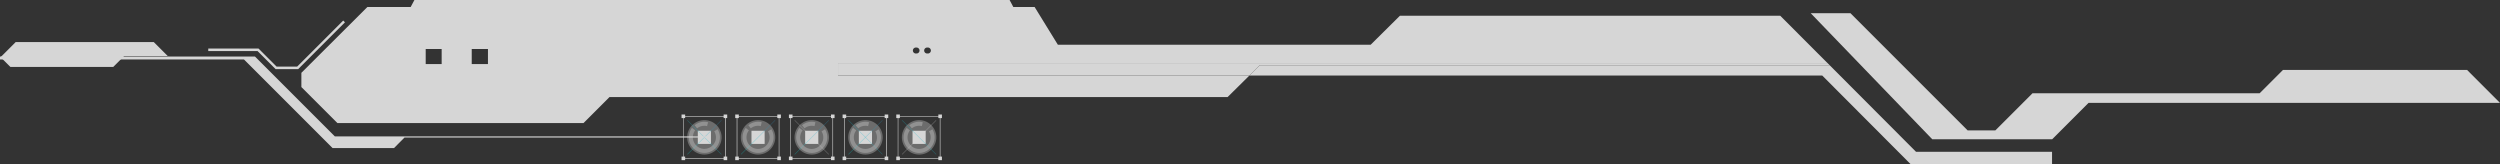 <svg xmlns="http://www.w3.org/2000/svg" xmlns:xlink="http://www.w3.org/1999/xlink" width="379.914" height="24.971" viewBox="0 0 379.914 24.971">
  <rect x="0" y="0" width="379.914" height="24.971" fill="#333333" stroke="none"/>
  <defs>
    <linearGradient id="linear-gradient" x1="0.142" y1="0.503" x2="0.858" y2="0.503" gradientUnits="objectBoundingBox">
      <stop offset="0" stop-color="aqua"/>
      <stop offset="1" stop-color="#29abe2"/>
    </linearGradient>
    <linearGradient id="linear-gradient-2" x1="-30.565" y1="0.5" x2="31.565" y2="0.5" xlink:href="#linear-gradient"/>
    <linearGradient id="linear-gradient-5" x1="0.142" y1="0.503" x2="0.858" y2="0.503" xlink:href="#linear-gradient"/>
    <linearGradient id="linear-gradient-6" x1="0.142" y1="0.503" x2="0.858" y2="0.503" xlink:href="#linear-gradient"/>
    <linearGradient id="linear-gradient-7" x1="-30.559" y1="0.5" x2="31.559" y2="0.5" xlink:href="#linear-gradient"/>
    <linearGradient id="linear-gradient-8" x1="-30.685" y1="0.5" x2="31.691" y2="0.5" xlink:href="#linear-gradient"/>
  </defs>
  <g id="グループ_739" data-name="グループ 739" transform="translate(-36.286 -69.943)" opacity="0.8">
    <g id="グループ_445" data-name="グループ 445" transform="translate(163.636 71.945)">
      <g id="グループ_438" data-name="グループ 438" transform="translate(147.811)">
        <g id="グループ_437" data-name="グループ 437">
          <g id="グループ_436" data-name="グループ 436">
            <path id="パス_947" data-name="パス 947" d="M163.141,78.767H135.159l-3.541,3.543H97.1l-5.652,5.649h-4.2L69.432,70.14H63.391L81.867,89.3h18.222l5.526-5.528h62.528Z" transform="translate(-63.391 -70.14)" fill="#fff"/>
          </g>
        </g>
      </g>
      <g id="グループ_441" data-name="グループ 441" transform="translate(62.51 7.92)">
        <g id="グループ_440" data-name="グループ 440">
          <g id="グループ_439" data-name="グループ 439">
            <path id="パス_948" data-name="パス 948" d="M176.968,84.069v1.9H155.5L142.047,72.479H54.988l.95-.949.608-.609h86.64L156.3,84.069Z" transform="translate(-54.988 -70.92)" fill="#fff"/>
          </g>
        </g>
      </g>
      <g id="グループ_444" data-name="グループ 444" transform="translate(0 7.579)">
        <g id="グループ_443" data-name="グループ 443">
          <g id="グループ_442" data-name="グループ 442">
            <path id="パス_949" data-name="パス 949" d="M199.539,71.228H112.9l-.608.609-.95.949H48.83v-1.9H199.2Z" transform="translate(-48.83 -70.887)" fill="#fff"/>
          </g>
        </g>
      </g>
    </g>
    <g id="グループ_501" data-name="グループ 501" transform="translate(139.858 87.345)">
      <g id="グループ_484" data-name="グループ 484">
        <g id="グループ_449" data-name="グループ 449" transform="translate(0.853 0.851)" opacity="0.35">
          <g id="グループ_448" data-name="グループ 448">
            <g id="グループ_447" data-name="グループ 447">
              <g id="グループ_446" data-name="グループ 446">
                <path id="パス_950" data-name="パス 950" d="M49.191,76.979A2.619,2.619,0,1,1,51.81,74.36,2.619,2.619,0,0,1,49.191,76.979Z" transform="translate(-46.572 -71.741)" fill="#fff"/>
              </g>
            </g>
          </g>
        </g>
        <g id="グループ_453" data-name="グループ 453" transform="translate(2.47 2.469)">
          <g id="グループ_452" data-name="グループ 452">
            <g id="グループ_451" data-name="グループ 451">
              <g id="グループ_450" data-name="グループ 450">
                <rect id="長方形_97" data-name="長方形 97" width="1.999" height="1.999" fill="#fff"/>
              </g>
            </g>
          </g>
        </g>
        <g id="グループ_457" data-name="グループ 457">
          <g id="グループ_456" data-name="グループ 456">
            <g id="グループ_455" data-name="グループ 455">
              <g id="グループ_454" data-name="グループ 454">
                <rect id="長方形_98" data-name="長方形 98" width="0.545" height="0.544" fill="#fff"/>
              </g>
            </g>
          </g>
        </g>
        <g id="グループ_461" data-name="グループ 461" transform="translate(6.393)">
          <g id="グループ_460" data-name="グループ 460">
            <g id="グループ_459" data-name="グループ 459">
              <g id="グループ_458" data-name="グループ 458">
                <rect id="長方形_99" data-name="長方形 99" width="0.545" height="0.544" fill="#fff"/>
              </g>
            </g>
          </g>
        </g>
        <g id="グループ_465" data-name="グループ 465" transform="translate(0 6.392)">
          <g id="グループ_464" data-name="グループ 464">
            <g id="グループ_463" data-name="グループ 463">
              <g id="グループ_462" data-name="グループ 462">
                <rect id="長方形_100" data-name="長方形 100" width="0.545" height="0.544" fill="#fff"/>
              </g>
            </g>
          </g>
        </g>
        <g id="グループ_469" data-name="グループ 469" transform="translate(6.393 6.392)">
          <g id="グループ_468" data-name="グループ 468">
            <g id="グループ_467" data-name="グループ 467">
              <g id="グループ_466" data-name="グループ 466">
                <rect id="長方形_101" data-name="長方形 101" width="0.545" height="0.544" fill="#fff"/>
              </g>
            </g>
          </g>
        </g>
        <g id="グループ_473" data-name="グループ 473" transform="translate(0.234 0.232)">
          <g id="グループ_472" data-name="グループ 472">
            <g id="グループ_471" data-name="グループ 471">
              <g id="グループ_470" data-name="グループ 470">
                <path id="パス_951" data-name="パス 951" d="M52.988,78.157H46.511V71.68h6.477Zm-6.4-.091h6.3v-6.3h-6.3Z" transform="translate(-46.511 -71.68)" fill="#fff"/>
              </g>
            </g>
          </g>
        </g>
        <g id="グループ_478" data-name="グループ 478" transform="translate(0.849 0.848)" opacity="0.35">
          <g id="グループ_477" data-name="グループ 477" transform="translate(0 0)">
            <g id="グループ_476" data-name="グループ 476">
              <g id="グループ_475" data-name="グループ 475">
                <g id="グループ_474" data-name="グループ 474">
                  <rect id="長方形_102" data-name="長方形 102" width="7.326" height="0.084" transform="translate(0 5.18) rotate(-45)" fill="url(#linear-gradient)"/>
                </g>
              </g>
            </g>
          </g>
        </g>
        <g id="グループ_483" data-name="グループ 483" transform="translate(0.849 0.848)" opacity="0.35">
          <g id="グループ_482" data-name="グループ 482" transform="translate(0 0)">
            <g id="グループ_481" data-name="グループ 481">
              <g id="グループ_480" data-name="グループ 480">
                <g id="グループ_479" data-name="グループ 479">
                  <rect id="長方形_103" data-name="長方形 103" width="0.084" height="7.326" transform="translate(0 0.06) rotate(-45)" fill="url(#linear-gradient-2)"/>
                </g>
              </g>
            </g>
          </g>
        </g>
      </g>
      <g id="グループ_500" data-name="グループ 500" transform="translate(1.107 1.106)" opacity="0.35">
        <g id="グループ_492" data-name="グループ 492" transform="translate(0 0.923)">
          <g id="グループ_491" data-name="グループ 491">
            <g id="グループ_490" data-name="グループ 490">
              <g id="グループ_489" data-name="グループ 489">
                <g id="グループ_488" data-name="グループ 488">
                  <g id="グループ_487" data-name="グループ 487">
                    <g id="グループ_486" data-name="グループ 486">
                      <g id="グループ_485" data-name="グループ 485">
                        <path id="パス_952" data-name="パス 952" d="M48.4,75.593a2.432,2.432,0,0,1-1.716-1.634,2.362,2.362,0,0,1-.02-1.218,2.214,2.214,0,0,1,.416-.883l.477.376a1.666,1.666,0,0,0-.3.65A1.766,1.766,0,0,0,48.545,75a1.768,1.768,0,0,0,2.122-1.289,1.746,1.746,0,0,0-.213-1.33l.518-.315A2.361,2.361,0,0,1,48.4,75.593Z" transform="translate(-46.597 -71.857)" fill="#fff"/>
                      </g>
                    </g>
                  </g>
                </g>
              </g>
            </g>
          </g>
        </g>
        <g id="グループ_499" data-name="グループ 499" transform="translate(0.882)">
          <g id="グループ_498" data-name="グループ 498">
            <g id="グループ_497" data-name="グループ 497">
              <g id="グループ_496" data-name="グループ 496">
                <g id="グループ_495" data-name="グループ 495">
                  <g id="グループ_494" data-name="グループ 494">
                    <g id="グループ_493" data-name="グループ 493">
                      <path id="パス_953" data-name="パス 953" d="M47.06,72.76l-.376-.467a2.315,2.315,0,0,1,2.041-.457l-.152.589A1.739,1.739,0,0,0,47.06,72.76Z" transform="translate(-46.684 -71.766)" fill="#fff"/>
                    </g>
                  </g>
                </g>
              </g>
            </g>
          </g>
        </g>
      </g>
    </g>
    <g id="グループ_557" data-name="グループ 557" transform="translate(148.016 87.345)">
      <g id="グループ_540" data-name="グループ 540">
        <g id="グループ_505" data-name="グループ 505" transform="translate(0.847 0.851)" opacity="0.35">
          <g id="グループ_504" data-name="グループ 504">
            <g id="グループ_503" data-name="グループ 503">
              <g id="グループ_502" data-name="グループ 502">
                <path id="パス_954" data-name="パス 954" d="M49.994,76.979a2.619,2.619,0,1,1,2.619-2.619A2.626,2.626,0,0,1,49.994,76.979Z" transform="translate(-47.375 -71.741)" fill="#fff"/>
              </g>
            </g>
          </g>
        </g>
        <g id="グループ_509" data-name="グループ 509" transform="translate(2.47 2.469)">
          <g id="グループ_508" data-name="グループ 508">
            <g id="グループ_507" data-name="グループ 507">
              <g id="グループ_506" data-name="グループ 506">
                <rect id="長方形_104" data-name="長方形 104" width="1.999" height="1.999" fill="#fff"/>
              </g>
            </g>
          </g>
        </g>
        <g id="グループ_513" data-name="グループ 513">
          <g id="グループ_512" data-name="グループ 512">
            <g id="グループ_511" data-name="グループ 511">
              <g id="グループ_510" data-name="グループ 510">
                <rect id="長方形_105" data-name="長方形 105" width="0.545" height="0.544" fill="#fff"/>
              </g>
            </g>
          </g>
        </g>
        <g id="グループ_517" data-name="グループ 517" transform="translate(6.393)">
          <g id="グループ_516" data-name="グループ 516">
            <g id="グループ_515" data-name="グループ 515">
              <g id="グループ_514" data-name="グループ 514">
                <rect id="長方形_106" data-name="長方形 106" width="0.545" height="0.544" fill="#fff"/>
              </g>
            </g>
          </g>
        </g>
        <g id="グループ_521" data-name="グループ 521" transform="translate(0 6.392)">
          <g id="グループ_520" data-name="グループ 520">
            <g id="グループ_519" data-name="グループ 519">
              <g id="グループ_518" data-name="グループ 518">
                <rect id="長方形_107" data-name="長方形 107" width="0.545" height="0.544" fill="#fff"/>
              </g>
            </g>
          </g>
        </g>
        <g id="グループ_525" data-name="グループ 525" transform="translate(6.393 6.392)">
          <g id="グループ_524" data-name="グループ 524">
            <g id="グループ_523" data-name="グループ 523">
              <g id="グループ_522" data-name="グループ 522">
                <rect id="長方形_108" data-name="長方形 108" width="0.545" height="0.544" fill="#fff"/>
              </g>
            </g>
          </g>
        </g>
        <g id="グループ_529" data-name="グループ 529" transform="translate(0.227 0.232)">
          <g id="グループ_528" data-name="グループ 528">
            <g id="グループ_527" data-name="グループ 527">
              <g id="グループ_526" data-name="グループ 526">
                <path id="パス_955" data-name="パス 955" d="M53.791,78.157H47.314V71.68h6.477Zm-6.385-.091h6.3v-6.3h-6.3Z" transform="translate(-47.314 -71.68)" fill="#fff"/>
              </g>
            </g>
          </g>
        </g>
        <g id="グループ_534" data-name="グループ 534" transform="translate(0.849 0.848)" opacity="0.35">
          <g id="グループ_533" data-name="グループ 533" transform="translate(0 0)">
            <g id="グループ_532" data-name="グループ 532">
              <g id="グループ_531" data-name="グループ 531">
                <g id="グループ_530" data-name="グループ 530">
                  <rect id="長方形_109" data-name="長方形 109" width="7.326" height="0.084" transform="translate(0 5.18) rotate(-45)" fill="url(#linear-gradient)"/>
                </g>
              </g>
            </g>
          </g>
        </g>
        <g id="グループ_539" data-name="グループ 539" transform="translate(0.849 0.848)" opacity="0.35">
          <g id="グループ_538" data-name="グループ 538" transform="translate(0 0)">
            <g id="グループ_537" data-name="グループ 537" transform="translate(0)">
              <g id="グループ_536" data-name="グループ 536">
                <g id="グループ_535" data-name="グループ 535">
                  <rect id="長方形_110" data-name="長方形 110" width="0.084" height="7.326" transform="translate(0 0.06) rotate(-45)" fill="url(#linear-gradient-2)"/>
                </g>
              </g>
            </g>
          </g>
        </g>
      </g>
      <g id="グループ_556" data-name="グループ 556" transform="translate(1.11 1.106)" opacity="0.35">
        <g id="グループ_548" data-name="グループ 548" transform="translate(0 0.923)">
          <g id="グループ_547" data-name="グループ 547">
            <g id="グループ_546" data-name="グループ 546">
              <g id="グループ_545" data-name="グループ 545">
                <g id="グループ_544" data-name="グループ 544">
                  <g id="グループ_543" data-name="グループ 543">
                    <g id="グループ_542" data-name="グループ 542">
                      <g id="グループ_541" data-name="グループ 541">
                        <path id="パス_956" data-name="パス 956" d="M49.2,75.593a2.375,2.375,0,0,1-1.107-.629,2.317,2.317,0,0,1-.6-1,2.477,2.477,0,0,1-.03-1.218,2.38,2.38,0,0,1,.426-.883l.477.376a1.685,1.685,0,0,0-.315.65,1.752,1.752,0,0,0,.467,1.655,1.811,1.811,0,0,0,.822.467,1.763,1.763,0,0,0,2.122-1.289,1.741,1.741,0,0,0-.2-1.33l.518-.315a2.341,2.341,0,0,1,.274,1.787,2.31,2.31,0,0,1-1.066,1.452A2.345,2.345,0,0,1,49.2,75.593Z" transform="translate(-47.401 -71.857)" fill="#fff"/>
                      </g>
                    </g>
                  </g>
                </g>
              </g>
            </g>
          </g>
        </g>
        <g id="グループ_555" data-name="グループ 555" transform="translate(0.884)">
          <g id="グループ_554" data-name="グループ 554">
            <g id="グループ_553" data-name="グループ 553">
              <g id="グループ_552" data-name="グループ 552">
                <g id="グループ_551" data-name="グループ 551">
                  <g id="グループ_550" data-name="グループ 550">
                    <g id="グループ_549" data-name="グループ 549">
                      <path id="パス_957" data-name="パス 957" d="M47.864,72.76l-.376-.467a2.356,2.356,0,0,1,.944-.467,2.312,2.312,0,0,1,1.086.01l-.142.589A1.732,1.732,0,0,0,47.864,72.76Z" transform="translate(-47.488 -71.766)" fill="#fff"/>
                    </g>
                  </g>
                </g>
              </g>
            </g>
          </g>
        </g>
      </g>
    </g>
    <g id="グループ_613" data-name="グループ 613" transform="translate(156.174 87.345)">
      <g id="グループ_596" data-name="グループ 596">
        <g id="グループ_561" data-name="グループ 561" transform="translate(0.851 0.851)" opacity="0.35">
          <g id="グループ_560" data-name="グループ 560">
            <g id="グループ_559" data-name="グループ 559">
              <g id="グループ_558" data-name="グループ 558">
                <path id="パス_958" data-name="パス 958" d="M50.8,76.979a2.619,2.619,0,1,1,2.619-2.619A2.619,2.619,0,0,1,50.8,76.979Z" transform="translate(-48.179 -71.741)" fill="#fff"/>
              </g>
            </g>
          </g>
        </g>
        <g id="グループ_565" data-name="グループ 565" transform="translate(2.47 2.469)">
          <g id="グループ_564" data-name="グループ 564">
            <g id="グループ_563" data-name="グループ 563">
              <g id="グループ_562" data-name="グループ 562">
                <rect id="長方形_111" data-name="長方形 111" width="1.999" height="1.999" fill="#fff"/>
              </g>
            </g>
          </g>
        </g>
        <g id="グループ_569" data-name="グループ 569">
          <g id="グループ_568" data-name="グループ 568">
            <g id="グループ_567" data-name="グループ 567">
              <g id="グループ_566" data-name="グループ 566">
                <rect id="長方形_112" data-name="長方形 112" width="0.545" height="0.544" fill="#fff"/>
              </g>
            </g>
          </g>
        </g>
        <g id="グループ_573" data-name="グループ 573" transform="translate(6.393)">
          <g id="グループ_572" data-name="グループ 572">
            <g id="グループ_571" data-name="グループ 571">
              <g id="グループ_570" data-name="グループ 570">
                <rect id="長方形_113" data-name="長方形 113" width="0.544" height="0.544" fill="#fff"/>
              </g>
            </g>
          </g>
        </g>
        <g id="グループ_577" data-name="グループ 577" transform="translate(0 6.392)">
          <g id="グループ_576" data-name="グループ 576">
            <g id="グループ_575" data-name="グループ 575">
              <g id="グループ_574" data-name="グループ 574">
                <rect id="長方形_114" data-name="長方形 114" width="0.545" height="0.544" fill="#fff"/>
              </g>
            </g>
          </g>
        </g>
        <g id="グループ_581" data-name="グループ 581" transform="translate(6.393 6.392)">
          <g id="グループ_580" data-name="グループ 580">
            <g id="グループ_579" data-name="グループ 579">
              <g id="グループ_578" data-name="グループ 578">
                <rect id="長方形_115" data-name="長方形 115" width="0.544" height="0.544" fill="#fff"/>
              </g>
            </g>
          </g>
        </g>
        <g id="グループ_585" data-name="グループ 585" transform="translate(0.231 0.232)">
          <g id="グループ_584" data-name="グループ 584">
            <g id="グループ_583" data-name="グループ 583">
              <g id="グループ_582" data-name="グループ 582">
                <path id="パス_959" data-name="パス 959" d="M54.595,78.157H48.118V71.68h6.477Zm-6.4-.091h6.314v-6.3H48.2Z" transform="translate(-48.118 -71.68)" fill="#fff"/>
              </g>
            </g>
          </g>
        </g>
        <g id="グループ_590" data-name="グループ 590" transform="translate(0.849 0.849)" opacity="0.35">
          <g id="グループ_589" data-name="グループ 589" transform="translate(0 0)">
            <g id="グループ_588" data-name="グループ 588">
              <g id="グループ_587" data-name="グループ 587" transform="translate(0)">
                <g id="グループ_586" data-name="グループ 586">
                  <rect id="長方形_116" data-name="長方形 116" width="7.325" height="0.084" transform="translate(0 5.18) rotate(-45)" fill="url(#linear-gradient-5)"/>
                </g>
              </g>
            </g>
          </g>
        </g>
        <g id="グループ_595" data-name="グループ 595" transform="translate(0.849 0.849)" opacity="0.35">
          <g id="グループ_594" data-name="グループ 594">
            <g id="グループ_593" data-name="グループ 593">
              <g id="グループ_592" data-name="グループ 592">
                <g id="グループ_591" data-name="グループ 591">
                  <path id="パス_960" data-name="パス 960" d="M53.359,76.98l-5.18-5.18.06-.059,5.179,5.179Z" transform="translate(-48.179 -71.741)" fill="#fff"/>
                </g>
              </g>
            </g>
          </g>
        </g>
      </g>
      <g id="グループ_612" data-name="グループ 612" transform="translate(1.106 1.106)" opacity="0.35">
        <g id="グループ_604" data-name="グループ 604" transform="translate(0 0.923)">
          <g id="グループ_603" data-name="グループ 603">
            <g id="グループ_602" data-name="グループ 602">
              <g id="グループ_601" data-name="グループ 601">
                <g id="グループ_600" data-name="グループ 600">
                  <g id="グループ_599" data-name="グループ 599">
                    <g id="グループ_598" data-name="グループ 598">
                      <g id="グループ_597" data-name="グループ 597">
                        <path id="パス_961" data-name="パス 961" d="M50.009,75.593a2.375,2.375,0,0,1-1.107-.629,2.317,2.317,0,0,1-.6-1,2.259,2.259,0,0,1-.03-1.218,2.527,2.527,0,0,1,.416-.883l.487.376a1.685,1.685,0,0,0-.315.65,1.752,1.752,0,0,0,.467,1.655,1.713,1.713,0,0,0,.822.467,1.768,1.768,0,0,0,2.122-1.289,1.7,1.7,0,0,0-.213-1.33l.518-.315a2.3,2.3,0,0,1,.284,1.787,2.375,2.375,0,0,1-2.853,1.736Z" transform="translate(-48.204 -71.857)" fill="#fff"/>
                      </g>
                    </g>
                  </g>
                </g>
              </g>
            </g>
          </g>
        </g>
        <g id="グループ_611" data-name="グループ 611" transform="translate(0.881)">
          <g id="グループ_610" data-name="グループ 610">
            <g id="グループ_609" data-name="グループ 609">
              <g id="グループ_608" data-name="グループ 608">
                <g id="グループ_607" data-name="グループ 607">
                  <g id="グループ_606" data-name="グループ 606">
                    <g id="グループ_605" data-name="グループ 605">
                      <path id="パス_962" data-name="パス 962" d="M48.677,72.76l-.386-.467a2.423,2.423,0,0,1,.944-.467,2.354,2.354,0,0,1,1.1.01l-.142.589A1.725,1.725,0,0,0,48.677,72.76Z" transform="translate(-48.291 -71.766)" fill="#fff"/>
                    </g>
                  </g>
                </g>
              </g>
            </g>
          </g>
        </g>
      </g>
    </g>
    <g id="グループ_669" data-name="グループ 669" transform="translate(164.332 87.345)">
      <g id="グループ_652" data-name="グループ 652">
        <g id="グループ_617" data-name="グループ 617" transform="translate(0.845 0.851)" opacity="0.35">
          <g id="グループ_616" data-name="グループ 616">
            <g id="グループ_615" data-name="グループ 615">
              <g id="グループ_614" data-name="グループ 614">
                <path id="パス_963" data-name="パス 963" d="M51.6,76.979A2.619,2.619,0,1,1,54.23,74.36,2.626,2.626,0,0,1,51.6,76.979Z" transform="translate(-48.982 -71.741)" fill="#fff"/>
              </g>
            </g>
          </g>
        </g>
        <g id="グループ_621" data-name="グループ 621" transform="translate(2.47 2.469)">
          <g id="グループ_620" data-name="グループ 620">
            <g id="グループ_619" data-name="グループ 619">
              <g id="グループ_618" data-name="グループ 618">
                <rect id="長方形_117" data-name="長方形 117" width="1.999" height="1.999" fill="#fff"/>
              </g>
            </g>
          </g>
        </g>
        <g id="グループ_625" data-name="グループ 625">
          <g id="グループ_624" data-name="グループ 624">
            <g id="グループ_623" data-name="グループ 623">
              <g id="グループ_622" data-name="グループ 622">
                <rect id="長方形_118" data-name="長方形 118" width="0.545" height="0.544" fill="#fff"/>
              </g>
            </g>
          </g>
        </g>
        <g id="グループ_629" data-name="グループ 629" transform="translate(6.393)">
          <g id="グループ_628" data-name="グループ 628">
            <g id="グループ_627" data-name="グループ 627">
              <g id="グループ_626" data-name="グループ 626">
                <rect id="長方形_119" data-name="長方形 119" width="0.544" height="0.544" fill="#fff"/>
              </g>
            </g>
          </g>
        </g>
        <g id="グループ_633" data-name="グループ 633" transform="translate(0 6.392)">
          <g id="グループ_632" data-name="グループ 632">
            <g id="グループ_631" data-name="グループ 631">
              <g id="グループ_630" data-name="グループ 630">
                <rect id="長方形_120" data-name="長方形 120" width="0.545" height="0.544" fill="#fff"/>
              </g>
            </g>
          </g>
        </g>
        <g id="グループ_637" data-name="グループ 637" transform="translate(6.393 6.392)">
          <g id="グループ_636" data-name="グループ 636">
            <g id="グループ_635" data-name="グループ 635">
              <g id="グループ_634" data-name="グループ 634">
                <rect id="長方形_121" data-name="長方形 121" width="0.544" height="0.544" fill="#fff"/>
              </g>
            </g>
          </g>
        </g>
        <g id="グループ_641" data-name="グループ 641" transform="translate(0.225 0.232)">
          <g id="グループ_640" data-name="グループ 640">
            <g id="グループ_639" data-name="グループ 639">
              <g id="グループ_638" data-name="グループ 638">
                <path id="パス_964" data-name="パス 964" d="M55.408,78.157H48.921V71.68h6.487Zm-6.4-.091h6.3v-6.3h-6.3Z" transform="translate(-48.921 -71.68)" fill="#fff"/>
              </g>
            </g>
          </g>
        </g>
        <g id="グループ_646" data-name="グループ 646" transform="translate(0.849 0.848)" opacity="0.35">
          <g id="グループ_645" data-name="グループ 645" transform="translate(0 0)">
            <g id="グループ_644" data-name="グループ 644">
              <g id="グループ_643" data-name="グループ 643">
                <g id="グループ_642" data-name="グループ 642">
                  <rect id="長方形_122" data-name="長方形 122" width="7.325" height="0.084" transform="translate(0 5.18) rotate(-45)" fill="url(#linear-gradient-6)"/>
                </g>
              </g>
            </g>
          </g>
        </g>
        <g id="グループ_651" data-name="グループ 651" transform="translate(0.849 0.848)" opacity="0.35">
          <g id="グループ_650" data-name="グループ 650" transform="translate(0 0)">
            <g id="グループ_649" data-name="グループ 649" transform="translate(0)">
              <g id="グループ_648" data-name="グループ 648">
                <g id="グループ_647" data-name="グループ 647">
                  <rect id="長方形_123" data-name="長方形 123" width="0.084" height="7.325" transform="translate(0 0.06) rotate(-44.994)" fill="url(#linear-gradient-7)"/>
                </g>
              </g>
            </g>
          </g>
        </g>
      </g>
      <g id="グループ_668" data-name="グループ 668" transform="translate(1.109 1.106)" opacity="0.35">
        <g id="グループ_660" data-name="グループ 660" transform="translate(0 0.923)">
          <g id="グループ_659" data-name="グループ 659">
            <g id="グループ_658" data-name="グループ 658">
              <g id="グループ_657" data-name="グループ 657">
                <g id="グループ_656" data-name="グループ 656">
                  <g id="グループ_655" data-name="グループ 655">
                    <g id="グループ_654" data-name="グループ 654">
                      <g id="グループ_653" data-name="グループ 653">
                        <path id="パス_965" data-name="パス 965" d="M50.814,75.593a2.358,2.358,0,0,1-1.117-.629,2.419,2.419,0,0,1-.6-1,2.362,2.362,0,0,1-.02-1.218,2.213,2.213,0,0,1,.416-.883l.477.376a1.843,1.843,0,0,0-.315.65,1.733,1.733,0,0,0,.477,1.655,1.713,1.713,0,0,0,.822.467,1.772,1.772,0,0,0,2.122-1.289,1.791,1.791,0,0,0-.213-1.33l.518-.315a2.341,2.341,0,0,1,.274,1.787,2.371,2.371,0,0,1-2.842,1.736Z" transform="translate(-49.008 -71.857)" fill="#fff"/>
                      </g>
                    </g>
                  </g>
                </g>
              </g>
            </g>
          </g>
        </g>
        <g id="グループ_667" data-name="グループ 667" transform="translate(0.882)">
          <g id="グループ_666" data-name="グループ 666">
            <g id="グループ_665" data-name="グループ 665">
              <g id="グループ_664" data-name="グループ 664">
                <g id="グループ_663" data-name="グループ 663">
                  <g id="グループ_662" data-name="グループ 662">
                    <g id="グループ_661" data-name="グループ 661">
                      <path id="パス_966" data-name="パス 966" d="M49.471,72.76l-.376-.467a2.356,2.356,0,0,1,.944-.467,2.31,2.31,0,0,1,1.086.01l-.142.589A1.732,1.732,0,0,0,49.471,72.76Z" transform="translate(-49.095 -71.766)" fill="#fff"/>
                    </g>
                  </g>
                </g>
              </g>
            </g>
          </g>
        </g>
      </g>
    </g>
    <g id="グループ_725" data-name="グループ 725" transform="translate(172.49 87.345)">
      <g id="グループ_708" data-name="グループ 708">
        <g id="グループ_673" data-name="グループ 673" transform="translate(0.849 0.851)" opacity="0.35">
          <g id="グループ_672" data-name="グループ 672">
            <g id="グループ_671" data-name="グループ 671">
              <g id="グループ_670" data-name="グループ 670">
                <path id="パス_967" data-name="パス 967" d="M52.405,76.979a2.619,2.619,0,1,1,2.619-2.619A2.619,2.619,0,0,1,52.405,76.979Z" transform="translate(-49.786 -71.741)" fill="#fff"/>
              </g>
            </g>
          </g>
        </g>
        <g id="グループ_677" data-name="グループ 677" transform="translate(2.469 2.469)">
          <g id="グループ_676" data-name="グループ 676">
            <g id="グループ_675" data-name="グループ 675">
              <g id="グループ_674" data-name="グループ 674">
                <rect id="長方形_124" data-name="長方形 124" width="2" height="1.999" fill="#fff"/>
              </g>
            </g>
          </g>
        </g>
        <g id="グループ_681" data-name="グループ 681">
          <g id="グループ_680" data-name="グループ 680">
            <g id="グループ_679" data-name="グループ 679">
              <g id="グループ_678" data-name="グループ 678">
                <rect id="長方形_125" data-name="長方形 125" width="0.545" height="0.544" fill="#fff"/>
              </g>
            </g>
          </g>
        </g>
        <g id="グループ_685" data-name="グループ 685" transform="translate(6.393)">
          <g id="グループ_684" data-name="グループ 684">
            <g id="グループ_683" data-name="グループ 683">
              <g id="グループ_682" data-name="グループ 682">
                <rect id="長方形_126" data-name="長方形 126" width="0.544" height="0.544" fill="#fff"/>
              </g>
            </g>
          </g>
        </g>
        <g id="グループ_689" data-name="グループ 689" transform="translate(0 6.392)">
          <g id="グループ_688" data-name="グループ 688">
            <g id="グループ_687" data-name="グループ 687">
              <g id="グループ_686" data-name="グループ 686">
                <rect id="長方形_127" data-name="長方形 127" width="0.545" height="0.544" fill="#fff"/>
              </g>
            </g>
          </g>
        </g>
        <g id="グループ_693" data-name="グループ 693" transform="translate(6.393 6.392)">
          <g id="グループ_692" data-name="グループ 692">
            <g id="グループ_691" data-name="グループ 691">
              <g id="グループ_690" data-name="グループ 690">
                <rect id="長方形_128" data-name="長方形 128" width="0.544" height="0.544" fill="#fff"/>
              </g>
            </g>
          </g>
        </g>
        <g id="グループ_697" data-name="グループ 697" transform="translate(0.229 0.232)">
          <g id="グループ_696" data-name="グループ 696">
            <g id="グループ_695" data-name="グループ 695">
              <g id="グループ_694" data-name="グループ 694">
                <path id="パス_968" data-name="パス 968" d="M56.2,78.157H49.725V71.68H56.2Zm-6.4-.091h6.314v-6.3H49.806Z" transform="translate(-49.725 -71.68)" fill="#fff"/>
              </g>
            </g>
          </g>
        </g>
        <g id="グループ_702" data-name="グループ 702" transform="translate(0.849 0.849)" opacity="0.35">
          <g id="グループ_701" data-name="グループ 701">
            <g id="グループ_700" data-name="グループ 700">
              <g id="グループ_699" data-name="グループ 699">
                <g id="グループ_698" data-name="グループ 698">
                  <path id="パス_969" data-name="パス 969" d="M49.845,76.98l-.059-.06,5.179-5.179.06.059Z" transform="translate(-49.786 -71.741)" fill="#fff"/>
                </g>
              </g>
            </g>
          </g>
        </g>
        <g id="グループ_707" data-name="グループ 707" transform="translate(0.849 0.848)" opacity="0.35">
          <g id="グループ_706" data-name="グループ 706" transform="translate(0 0)">
            <g id="グループ_705" data-name="グループ 705" transform="translate(0)">
              <g id="グループ_704" data-name="グループ 704">
                <g id="グループ_703" data-name="グループ 703">
                  <rect id="長方形_129" data-name="長方形 129" width="0.084" height="7.325" transform="translate(0 0.059) rotate(-44.994)" fill="url(#linear-gradient-8)"/>
                </g>
              </g>
            </g>
          </g>
        </g>
      </g>
      <g id="グループ_724" data-name="グループ 724" transform="translate(1.108 1.106)" opacity="0.35">
        <g id="グループ_716" data-name="グループ 716" transform="translate(0 0.923)">
          <g id="グループ_715" data-name="グループ 715">
            <g id="グループ_714" data-name="グループ 714">
              <g id="グループ_713" data-name="グループ 713">
                <g id="グループ_712" data-name="グループ 712">
                  <g id="グループ_711" data-name="グループ 711">
                    <g id="グループ_710" data-name="グループ 710">
                      <g id="グループ_709" data-name="グループ 709">
                        <path id="パス_970" data-name="パス 970" d="M51.613,75.593a2.375,2.375,0,0,1-1.107-.629,2.317,2.317,0,0,1-.6-1,2.362,2.362,0,0,1-.03-1.218,2.526,2.526,0,0,1,.416-.883l.487.376a1.684,1.684,0,0,0-.315.65,1.752,1.752,0,0,0,.467,1.655,1.713,1.713,0,0,0,.822.467,1.763,1.763,0,0,0,2.122-1.289,1.742,1.742,0,0,0-.2-1.33l.518-.315a2.367,2.367,0,0,1-2.579,3.523Z" transform="translate(-49.812 -71.857)" fill="#fff"/>
                      </g>
                    </g>
                  </g>
                </g>
              </g>
            </g>
          </g>
        </g>
        <g id="グループ_723" data-name="グループ 723" transform="translate(0.877)">
          <g id="グループ_722" data-name="グループ 722">
            <g id="グループ_721" data-name="グループ 721">
              <g id="グループ_720" data-name="グループ 720">
                <g id="グループ_719" data-name="グループ 719">
                  <g id="グループ_718" data-name="グループ 718">
                    <g id="グループ_717" data-name="グループ 717">
                      <path id="パス_971" data-name="パス 971" d="M50.284,72.76l-.386-.467a2.464,2.464,0,0,1,.954-.467,2.312,2.312,0,0,1,1.086.01l-.142.589A1.725,1.725,0,0,0,50.284,72.76Z" transform="translate(-49.898 -71.766)" fill="#fff"/>
                    </g>
                  </g>
                </g>
              </g>
            </g>
          </g>
        </g>
      </g>
    </g>
    <g id="グループ_727" data-name="グループ 727" transform="translate(82.085 69.943)">
      <g id="グループ_726" data-name="グループ 726">
        <path id="パス_972" data-name="パス 972" d="M122.345,79.526H272.712l-7.177-7.187h-57.8l-4.446,4.406h-47.53l-3.533-5.736h-3.238l-.568-1.066H57.974l-.568,1.066H50.827l-10.03,10v2.162l5.472,5.472h37.4l3.949-3.949H181.55l3.309-3.269H122.345Zm13.6-2.355a.454.454,0,1,1,0,.9.453.453,0,1,1,0-.9Zm-1.706,0a.452.452,0,1,1,0,.9.454.454,0,1,1,0-.9ZM62.116,79.678H59.689V77.394h2.426Zm7.035,0H66.684V77.394h2.467Z" transform="translate(-40.797 -69.943)" fill="#fff"/>
      </g>
    </g>
    <g id="グループ_729" data-name="グループ 729" transform="translate(36.285 78.535)">
      <g id="グループ_728" data-name="グループ 728">
        <path id="パス_973" data-name="パス 973" d="M143.592,82.928H87.173L75.034,70.789H36.285v.443H73.361L86.827,84.7h9.334L97.755,83.1h45.837Z" transform="translate(-36.285 -70.789)" fill="#fff"/>
      </g>
    </g>
    <g id="グループ_731" data-name="グループ 731" transform="translate(67.938 73.067)">
      <g id="グループ_730" data-name="グループ 730">
        <path id="パス_974" data-name="パス 974" d="M53.065,77.63H49.632l-2.746-2.746H39.4v-.379h7.639l2.746,2.746h3.121l7-7,.267.267Z" transform="translate(-39.403 -70.251)" fill="#fff"/>
      </g>
    </g>
    <g id="グループ_732" data-name="グループ 732" transform="translate(36.377 76.336)">
      <path id="パス_975" data-name="パス 975" d="M61.773,72.772l-2.2-2.2H38.588l-2.293,2.292,1.485,1.484H53.417L55.068,72.7h6.705Z" transform="translate(-36.295 -70.573)" fill="#fff"/>
    </g>
  </g>
</svg>
